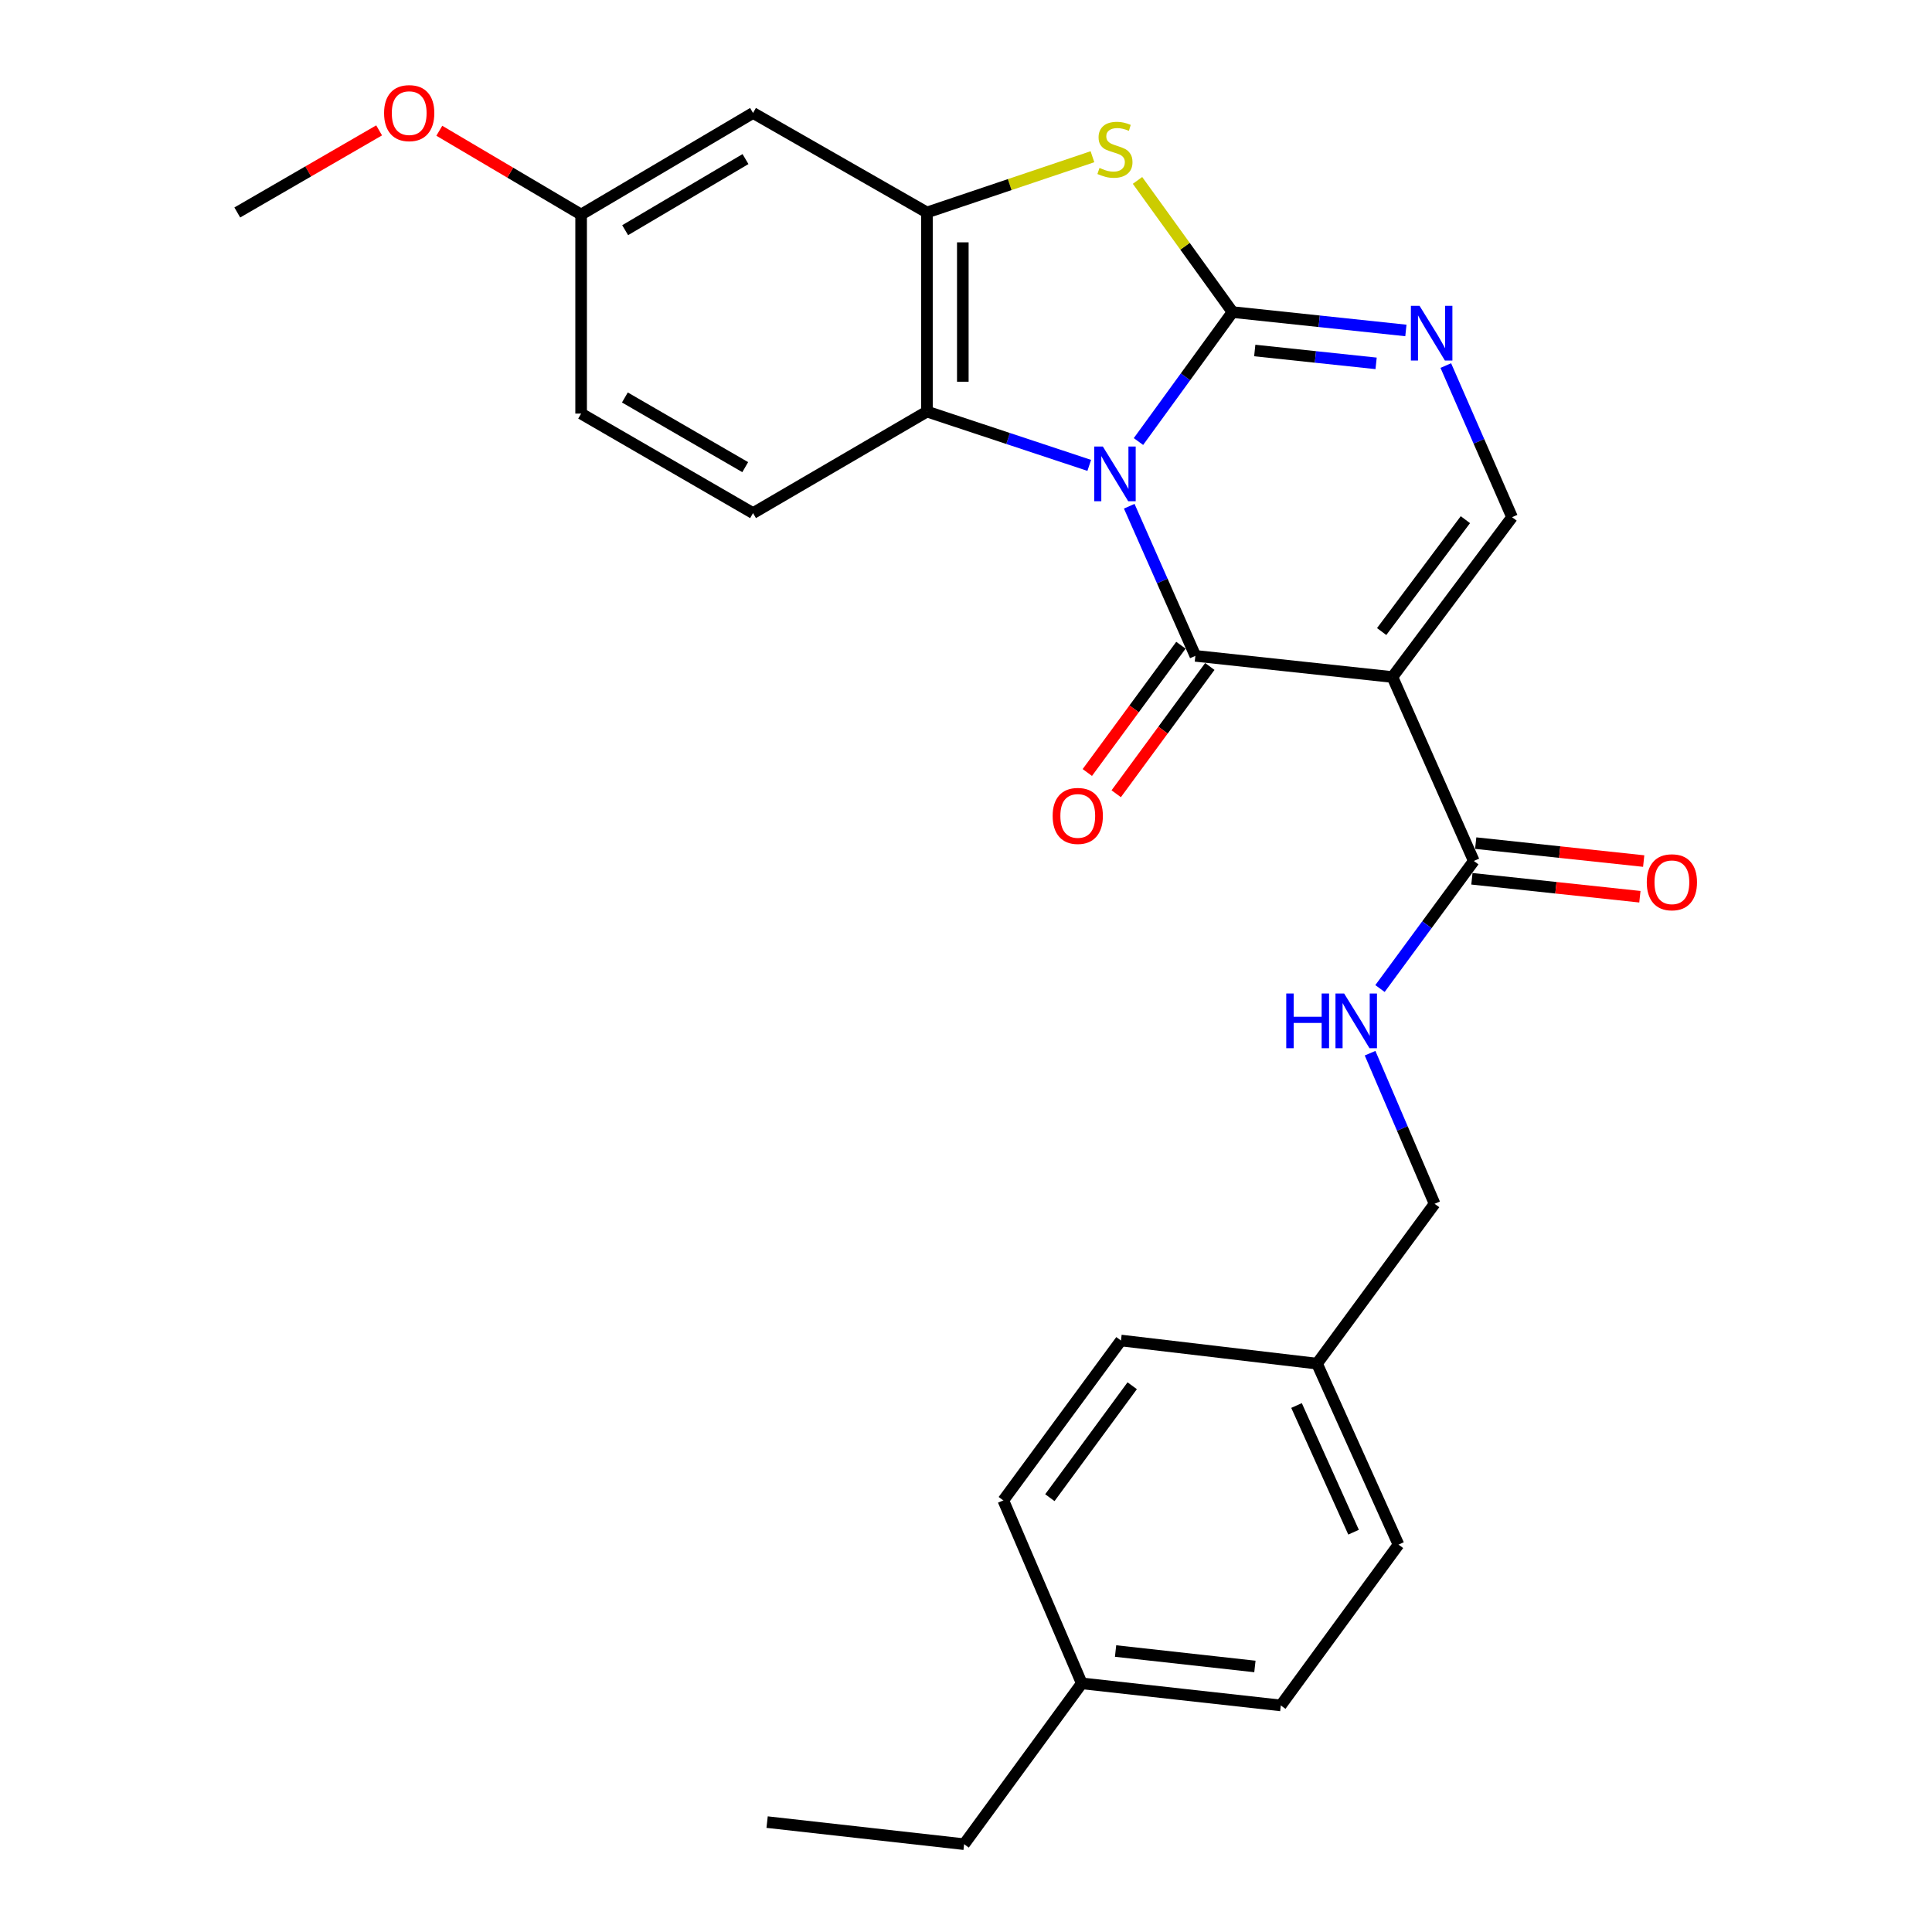 <?xml version='1.0' encoding='iso-8859-1'?>
<svg version='1.1' baseProfile='full'
              xmlns='http://www.w3.org/2000/svg'
                      xmlns:rdkit='http://www.rdkit.org/xml'
                      xmlns:xlink='http://www.w3.org/1999/xlink'
                  xml:space='preserve'
width='1000px' height='1000px' viewBox='0 0 1000 1000'>
<!-- END OF HEADER -->
<rect style='opacity:1.0;fill:#FFFFFF;stroke:none' width='1000' height='1000' x='0' y='0'> </rect>
<path class='bond-0' d='M 589.265,228.54 L 613.61,195.036' style='fill:none;fill-rule:evenodd;stroke:#0000FF;stroke-width:6px;stroke-linecap:butt;stroke-linejoin:miter;stroke-opacity:1' />
<path class='bond-0' d='M 613.61,195.036 L 637.955,161.533' style='fill:none;fill-rule:evenodd;stroke:#000000;stroke-width:6px;stroke-linecap:butt;stroke-linejoin:miter;stroke-opacity:1' />
<path class='bond-1' d='M 584.491,262.023 L 601.605,300.747' style='fill:none;fill-rule:evenodd;stroke:#0000FF;stroke-width:6px;stroke-linecap:butt;stroke-linejoin:miter;stroke-opacity:1' />
<path class='bond-1' d='M 601.605,300.747 L 618.72,339.471' style='fill:none;fill-rule:evenodd;stroke:#000000;stroke-width:6px;stroke-linecap:butt;stroke-linejoin:miter;stroke-opacity:1' />
<path class='bond-5' d='M 563.792,240.879 L 521.79,226.959' style='fill:none;fill-rule:evenodd;stroke:#0000FF;stroke-width:6px;stroke-linecap:butt;stroke-linejoin:miter;stroke-opacity:1' />
<path class='bond-5' d='M 521.79,226.959 L 479.787,213.038' style='fill:none;fill-rule:evenodd;stroke:#000000;stroke-width:6px;stroke-linecap:butt;stroke-linejoin:miter;stroke-opacity:1' />
<path class='bond-3' d='M 637.955,161.533 L 613.365,127.458' style='fill:none;fill-rule:evenodd;stroke:#000000;stroke-width:6px;stroke-linecap:butt;stroke-linejoin:miter;stroke-opacity:1' />
<path class='bond-3' d='M 613.365,127.458 L 588.775,93.384' style='fill:none;fill-rule:evenodd;stroke:#CCCC00;stroke-width:6px;stroke-linecap:butt;stroke-linejoin:miter;stroke-opacity:1' />
<path class='bond-4' d='M 637.955,161.533 L 682.82,166.287' style='fill:none;fill-rule:evenodd;stroke:#000000;stroke-width:6px;stroke-linecap:butt;stroke-linejoin:miter;stroke-opacity:1' />
<path class='bond-4' d='M 682.82,166.287 L 727.686,171.042' style='fill:none;fill-rule:evenodd;stroke:#0000FF;stroke-width:6px;stroke-linecap:butt;stroke-linejoin:miter;stroke-opacity:1' />
<path class='bond-4' d='M 649.458,181.42 L 680.864,184.748' style='fill:none;fill-rule:evenodd;stroke:#000000;stroke-width:6px;stroke-linecap:butt;stroke-linejoin:miter;stroke-opacity:1' />
<path class='bond-4' d='M 680.864,184.748 L 712.27,188.076' style='fill:none;fill-rule:evenodd;stroke:#0000FF;stroke-width:6px;stroke-linecap:butt;stroke-linejoin:miter;stroke-opacity:1' />
<path class='bond-2' d='M 618.72,339.471 L 720.72,350.424' style='fill:none;fill-rule:evenodd;stroke:#000000;stroke-width:6px;stroke-linecap:butt;stroke-linejoin:miter;stroke-opacity:1' />
<path class='bond-11' d='M 611.242,333.971 L 587.018,366.91' style='fill:none;fill-rule:evenodd;stroke:#000000;stroke-width:6px;stroke-linecap:butt;stroke-linejoin:miter;stroke-opacity:1' />
<path class='bond-11' d='M 587.018,366.91 L 562.793,399.849' style='fill:none;fill-rule:evenodd;stroke:#FF0000;stroke-width:6px;stroke-linecap:butt;stroke-linejoin:miter;stroke-opacity:1' />
<path class='bond-11' d='M 626.198,344.97 L 601.973,377.909' style='fill:none;fill-rule:evenodd;stroke:#000000;stroke-width:6px;stroke-linecap:butt;stroke-linejoin:miter;stroke-opacity:1' />
<path class='bond-11' d='M 601.973,377.909 L 577.748,410.847' style='fill:none;fill-rule:evenodd;stroke:#FF0000;stroke-width:6px;stroke-linecap:butt;stroke-linejoin:miter;stroke-opacity:1' />
<path class='bond-7' d='M 720.72,350.424 L 782.632,267.689' style='fill:none;fill-rule:evenodd;stroke:#000000;stroke-width:6px;stroke-linecap:butt;stroke-linejoin:miter;stroke-opacity:1' />
<path class='bond-7' d='M 715.144,326.891 L 758.482,268.977' style='fill:none;fill-rule:evenodd;stroke:#000000;stroke-width:6px;stroke-linecap:butt;stroke-linejoin:miter;stroke-opacity:1' />
<path class='bond-8' d='M 720.72,350.424 L 762.84,445.627' style='fill:none;fill-rule:evenodd;stroke:#000000;stroke-width:6px;stroke-linecap:butt;stroke-linejoin:miter;stroke-opacity:1' />
<path class='bond-27' d='M 565.448,81.122 L 522.618,95.549' style='fill:none;fill-rule:evenodd;stroke:#CCCC00;stroke-width:6px;stroke-linecap:butt;stroke-linejoin:miter;stroke-opacity:1' />
<path class='bond-27' d='M 522.618,95.549 L 479.787,109.976' style='fill:none;fill-rule:evenodd;stroke:#000000;stroke-width:6px;stroke-linecap:butt;stroke-linejoin:miter;stroke-opacity:1' />
<path class='bond-28' d='M 748.34,189.213 L 765.486,228.451' style='fill:none;fill-rule:evenodd;stroke:#0000FF;stroke-width:6px;stroke-linecap:butt;stroke-linejoin:miter;stroke-opacity:1' />
<path class='bond-28' d='M 765.486,228.451 L 782.632,267.689' style='fill:none;fill-rule:evenodd;stroke:#000000;stroke-width:6px;stroke-linecap:butt;stroke-linejoin:miter;stroke-opacity:1' />
<path class='bond-6' d='M 479.787,213.038 L 479.787,109.976' style='fill:none;fill-rule:evenodd;stroke:#000000;stroke-width:6px;stroke-linecap:butt;stroke-linejoin:miter;stroke-opacity:1' />
<path class='bond-6' d='M 498.352,197.579 L 498.352,125.435' style='fill:none;fill-rule:evenodd;stroke:#000000;stroke-width:6px;stroke-linecap:butt;stroke-linejoin:miter;stroke-opacity:1' />
<path class='bond-12' d='M 479.787,213.038 L 389.771,265.585' style='fill:none;fill-rule:evenodd;stroke:#000000;stroke-width:6px;stroke-linecap:butt;stroke-linejoin:miter;stroke-opacity:1' />
<path class='bond-9' d='M 479.787,109.976 L 389.771,58.47' style='fill:none;fill-rule:evenodd;stroke:#000000;stroke-width:6px;stroke-linecap:butt;stroke-linejoin:miter;stroke-opacity:1' />
<path class='bond-10' d='M 762.84,445.627 L 738.561,478.646' style='fill:none;fill-rule:evenodd;stroke:#000000;stroke-width:6px;stroke-linecap:butt;stroke-linejoin:miter;stroke-opacity:1' />
<path class='bond-10' d='M 738.561,478.646 L 714.281,511.665' style='fill:none;fill-rule:evenodd;stroke:#0000FF;stroke-width:6px;stroke-linecap:butt;stroke-linejoin:miter;stroke-opacity:1' />
<path class='bond-13' d='M 761.854,454.857 L 805.329,459.501' style='fill:none;fill-rule:evenodd;stroke:#000000;stroke-width:6px;stroke-linecap:butt;stroke-linejoin:miter;stroke-opacity:1' />
<path class='bond-13' d='M 805.329,459.501 L 848.803,464.146' style='fill:none;fill-rule:evenodd;stroke:#FF0000;stroke-width:6px;stroke-linecap:butt;stroke-linejoin:miter;stroke-opacity:1' />
<path class='bond-13' d='M 763.826,436.398 L 807.301,441.042' style='fill:none;fill-rule:evenodd;stroke:#000000;stroke-width:6px;stroke-linecap:butt;stroke-linejoin:miter;stroke-opacity:1' />
<path class='bond-13' d='M 807.301,441.042 L 850.775,445.686' style='fill:none;fill-rule:evenodd;stroke:#FF0000;stroke-width:6px;stroke-linecap:butt;stroke-linejoin:miter;stroke-opacity:1' />
<path class='bond-29' d='M 389.771,58.47 L 300.787,111.048' style='fill:none;fill-rule:evenodd;stroke:#000000;stroke-width:6px;stroke-linecap:butt;stroke-linejoin:miter;stroke-opacity:1' />
<path class='bond-29' d='M 385.867,82.34 L 323.578,119.144' style='fill:none;fill-rule:evenodd;stroke:#000000;stroke-width:6px;stroke-linecap:butt;stroke-linejoin:miter;stroke-opacity:1' />
<path class='bond-15' d='M 709.15,545.128 L 725.847,584.105' style='fill:none;fill-rule:evenodd;stroke:#0000FF;stroke-width:6px;stroke-linecap:butt;stroke-linejoin:miter;stroke-opacity:1' />
<path class='bond-15' d='M 725.847,584.105 L 742.544,623.081' style='fill:none;fill-rule:evenodd;stroke:#000000;stroke-width:6px;stroke-linecap:butt;stroke-linejoin:miter;stroke-opacity:1' />
<path class='bond-16' d='M 389.771,265.585 L 300.787,214.069' style='fill:none;fill-rule:evenodd;stroke:#000000;stroke-width:6px;stroke-linecap:butt;stroke-linejoin:miter;stroke-opacity:1' />
<path class='bond-16' d='M 385.725,241.792 L 323.436,205.731' style='fill:none;fill-rule:evenodd;stroke:#000000;stroke-width:6px;stroke-linecap:butt;stroke-linejoin:miter;stroke-opacity:1' />
<path class='bond-14' d='M 300.787,111.048 L 300.787,214.069' style='fill:none;fill-rule:evenodd;stroke:#000000;stroke-width:6px;stroke-linecap:butt;stroke-linejoin:miter;stroke-opacity:1' />
<path class='bond-23' d='M 300.787,111.048 L 264.086,89.363' style='fill:none;fill-rule:evenodd;stroke:#000000;stroke-width:6px;stroke-linecap:butt;stroke-linejoin:miter;stroke-opacity:1' />
<path class='bond-23' d='M 264.086,89.363 L 227.386,67.678' style='fill:none;fill-rule:evenodd;stroke:#FF0000;stroke-width:6px;stroke-linecap:butt;stroke-linejoin:miter;stroke-opacity:1' />
<path class='bond-17' d='M 742.544,623.081 L 681.684,705.816' style='fill:none;fill-rule:evenodd;stroke:#000000;stroke-width:6px;stroke-linecap:butt;stroke-linejoin:miter;stroke-opacity:1' />
<path class='bond-19' d='M 681.684,705.816 L 580.21,693.842' style='fill:none;fill-rule:evenodd;stroke:#000000;stroke-width:6px;stroke-linecap:butt;stroke-linejoin:miter;stroke-opacity:1' />
<path class='bond-20' d='M 681.684,705.816 L 723.856,799.493' style='fill:none;fill-rule:evenodd;stroke:#000000;stroke-width:6px;stroke-linecap:butt;stroke-linejoin:miter;stroke-opacity:1' />
<path class='bond-20' d='M 671.082,727.488 L 700.602,793.062' style='fill:none;fill-rule:evenodd;stroke:#000000;stroke-width:6px;stroke-linecap:butt;stroke-linejoin:miter;stroke-opacity:1' />
<path class='bond-18' d='M 559.923,871.305 L 662.944,882.722' style='fill:none;fill-rule:evenodd;stroke:#000000;stroke-width:6px;stroke-linecap:butt;stroke-linejoin:miter;stroke-opacity:1' />
<path class='bond-18' d='M 577.421,854.567 L 649.536,862.559' style='fill:none;fill-rule:evenodd;stroke:#000000;stroke-width:6px;stroke-linecap:butt;stroke-linejoin:miter;stroke-opacity:1' />
<path class='bond-24' d='M 559.923,871.305 L 499.022,954.545' style='fill:none;fill-rule:evenodd;stroke:#000000;stroke-width:6px;stroke-linecap:butt;stroke-linejoin:miter;stroke-opacity:1' />
<path class='bond-30' d='M 559.923,871.305 L 519.319,776.607' style='fill:none;fill-rule:evenodd;stroke:#000000;stroke-width:6px;stroke-linecap:butt;stroke-linejoin:miter;stroke-opacity:1' />
<path class='bond-22' d='M 580.21,693.842 L 519.319,776.607' style='fill:none;fill-rule:evenodd;stroke:#000000;stroke-width:6px;stroke-linecap:butt;stroke-linejoin:miter;stroke-opacity:1' />
<path class='bond-22' d='M 586.029,717.258 L 543.406,775.194' style='fill:none;fill-rule:evenodd;stroke:#000000;stroke-width:6px;stroke-linecap:butt;stroke-linejoin:miter;stroke-opacity:1' />
<path class='bond-21' d='M 723.856,799.493 L 662.944,882.722' style='fill:none;fill-rule:evenodd;stroke:#000000;stroke-width:6px;stroke-linecap:butt;stroke-linejoin:miter;stroke-opacity:1' />
<path class='bond-25' d='M 196.232,67.482 L 159.525,88.729' style='fill:none;fill-rule:evenodd;stroke:#FF0000;stroke-width:6px;stroke-linecap:butt;stroke-linejoin:miter;stroke-opacity:1' />
<path class='bond-25' d='M 159.525,88.729 L 122.818,109.976' style='fill:none;fill-rule:evenodd;stroke:#000000;stroke-width:6px;stroke-linecap:butt;stroke-linejoin:miter;stroke-opacity:1' />
<path class='bond-26' d='M 499.022,954.545 L 397.053,943.118' style='fill:none;fill-rule:evenodd;stroke:#000000;stroke-width:6px;stroke-linecap:butt;stroke-linejoin:miter;stroke-opacity:1' />
<path  class='atom-0' d='M 570.835 231.128
L 580.115 246.128
Q 581.035 247.608, 582.515 250.288
Q 583.995 252.968, 584.075 253.128
L 584.075 231.128
L 587.835 231.128
L 587.835 259.448
L 583.955 259.448
L 573.995 243.048
Q 572.835 241.128, 571.595 238.928
Q 570.395 236.728, 570.035 236.048
L 570.035 259.448
L 566.355 259.448
L 566.355 231.128
L 570.835 231.128
' fill='#0000FF'/>
<path  class='atom-4' d='M 569.095 86.919
Q 569.415 87.039, 570.735 87.599
Q 572.055 88.159, 573.495 88.519
Q 574.975 88.839, 576.415 88.839
Q 579.095 88.839, 580.655 87.559
Q 582.215 86.239, 582.215 83.959
Q 582.215 82.399, 581.415 81.439
Q 580.655 80.479, 579.455 79.959
Q 578.255 79.439, 576.255 78.839
Q 573.735 78.079, 572.215 77.359
Q 570.735 76.639, 569.655 75.119
Q 568.615 73.599, 568.615 71.039
Q 568.615 67.479, 571.015 65.279
Q 573.455 63.079, 578.255 63.079
Q 581.535 63.079, 585.255 64.639
L 584.335 67.719
Q 580.935 66.319, 578.375 66.319
Q 575.615 66.319, 574.095 67.479
Q 572.575 68.599, 572.615 70.559
Q 572.615 72.079, 573.375 72.999
Q 574.175 73.919, 575.295 74.439
Q 576.455 74.959, 578.375 75.559
Q 580.935 76.359, 582.455 77.159
Q 583.975 77.959, 585.055 79.599
Q 586.175 81.199, 586.175 83.959
Q 586.175 87.879, 583.535 89.999
Q 580.935 92.079, 576.575 92.079
Q 574.055 92.079, 572.135 91.519
Q 570.255 90.999, 568.015 90.079
L 569.095 86.919
' fill='#CCCC00'/>
<path  class='atom-5' d='M 734.757 158.295
L 744.037 173.295
Q 744.957 174.775, 746.437 177.455
Q 747.917 180.135, 747.997 180.295
L 747.997 158.295
L 751.757 158.295
L 751.757 186.615
L 747.877 186.615
L 737.917 170.215
Q 736.757 168.295, 735.517 166.095
Q 734.317 163.895, 733.957 163.215
L 733.957 186.615
L 730.277 186.615
L 730.277 158.295
L 734.757 158.295
' fill='#0000FF'/>
<path  class='atom-11' d='M 665.761 514.233
L 669.601 514.233
L 669.601 526.273
L 684.081 526.273
L 684.081 514.233
L 687.921 514.233
L 687.921 542.553
L 684.081 542.553
L 684.081 529.473
L 669.601 529.473
L 669.601 542.553
L 665.761 542.553
L 665.761 514.233
' fill='#0000FF'/>
<path  class='atom-11' d='M 695.721 514.233
L 705.001 529.233
Q 705.921 530.713, 707.401 533.393
Q 708.881 536.073, 708.961 536.233
L 708.961 514.233
L 712.721 514.233
L 712.721 542.553
L 708.841 542.553
L 698.881 526.153
Q 697.721 524.233, 696.481 522.033
Q 695.281 519.833, 694.921 519.153
L 694.921 542.553
L 691.241 542.553
L 691.241 514.233
L 695.721 514.233
' fill='#0000FF'/>
<path  class='atom-12' d='M 544.85 422.316
Q 544.85 415.516, 548.21 411.716
Q 551.57 407.916, 557.85 407.916
Q 564.13 407.916, 567.49 411.716
Q 570.85 415.516, 570.85 422.316
Q 570.85 429.196, 567.45 433.116
Q 564.05 436.996, 557.85 436.996
Q 551.61 436.996, 548.21 433.116
Q 544.85 429.236, 544.85 422.316
M 557.85 433.796
Q 562.17 433.796, 564.49 430.916
Q 566.85 427.996, 566.85 422.316
Q 566.85 416.756, 564.49 413.956
Q 562.17 411.116, 557.85 411.116
Q 553.53 411.116, 551.17 413.916
Q 548.85 416.716, 548.85 422.316
Q 548.85 428.036, 551.17 430.916
Q 553.53 433.796, 557.85 433.796
' fill='#FF0000'/>
<path  class='atom-14' d='M 852.367 456.66
Q 852.367 449.86, 855.727 446.06
Q 859.087 442.26, 865.367 442.26
Q 871.647 442.26, 875.007 446.06
Q 878.367 449.86, 878.367 456.66
Q 878.367 463.54, 874.967 467.46
Q 871.567 471.34, 865.367 471.34
Q 859.127 471.34, 855.727 467.46
Q 852.367 463.58, 852.367 456.66
M 865.367 468.14
Q 869.687 468.14, 872.007 465.26
Q 874.367 462.34, 874.367 456.66
Q 874.367 451.1, 872.007 448.3
Q 869.687 445.46, 865.367 445.46
Q 861.047 445.46, 858.687 448.26
Q 856.367 451.06, 856.367 456.66
Q 856.367 462.38, 858.687 465.26
Q 861.047 468.14, 865.367 468.14
' fill='#FF0000'/>
<path  class='atom-24' d='M 198.802 58.55
Q 198.802 51.75, 202.162 47.95
Q 205.522 44.15, 211.802 44.15
Q 218.082 44.15, 221.442 47.95
Q 224.802 51.75, 224.802 58.55
Q 224.802 65.43, 221.402 69.35
Q 218.002 73.23, 211.802 73.23
Q 205.562 73.23, 202.162 69.35
Q 198.802 65.47, 198.802 58.55
M 211.802 70.03
Q 216.122 70.03, 218.442 67.15
Q 220.802 64.23, 220.802 58.55
Q 220.802 52.99, 218.442 50.19
Q 216.122 47.35, 211.802 47.35
Q 207.482 47.35, 205.122 50.15
Q 202.802 52.95, 202.802 58.55
Q 202.802 64.27, 205.122 67.15
Q 207.482 70.03, 211.802 70.03
' fill='#FF0000'/>
</svg>

